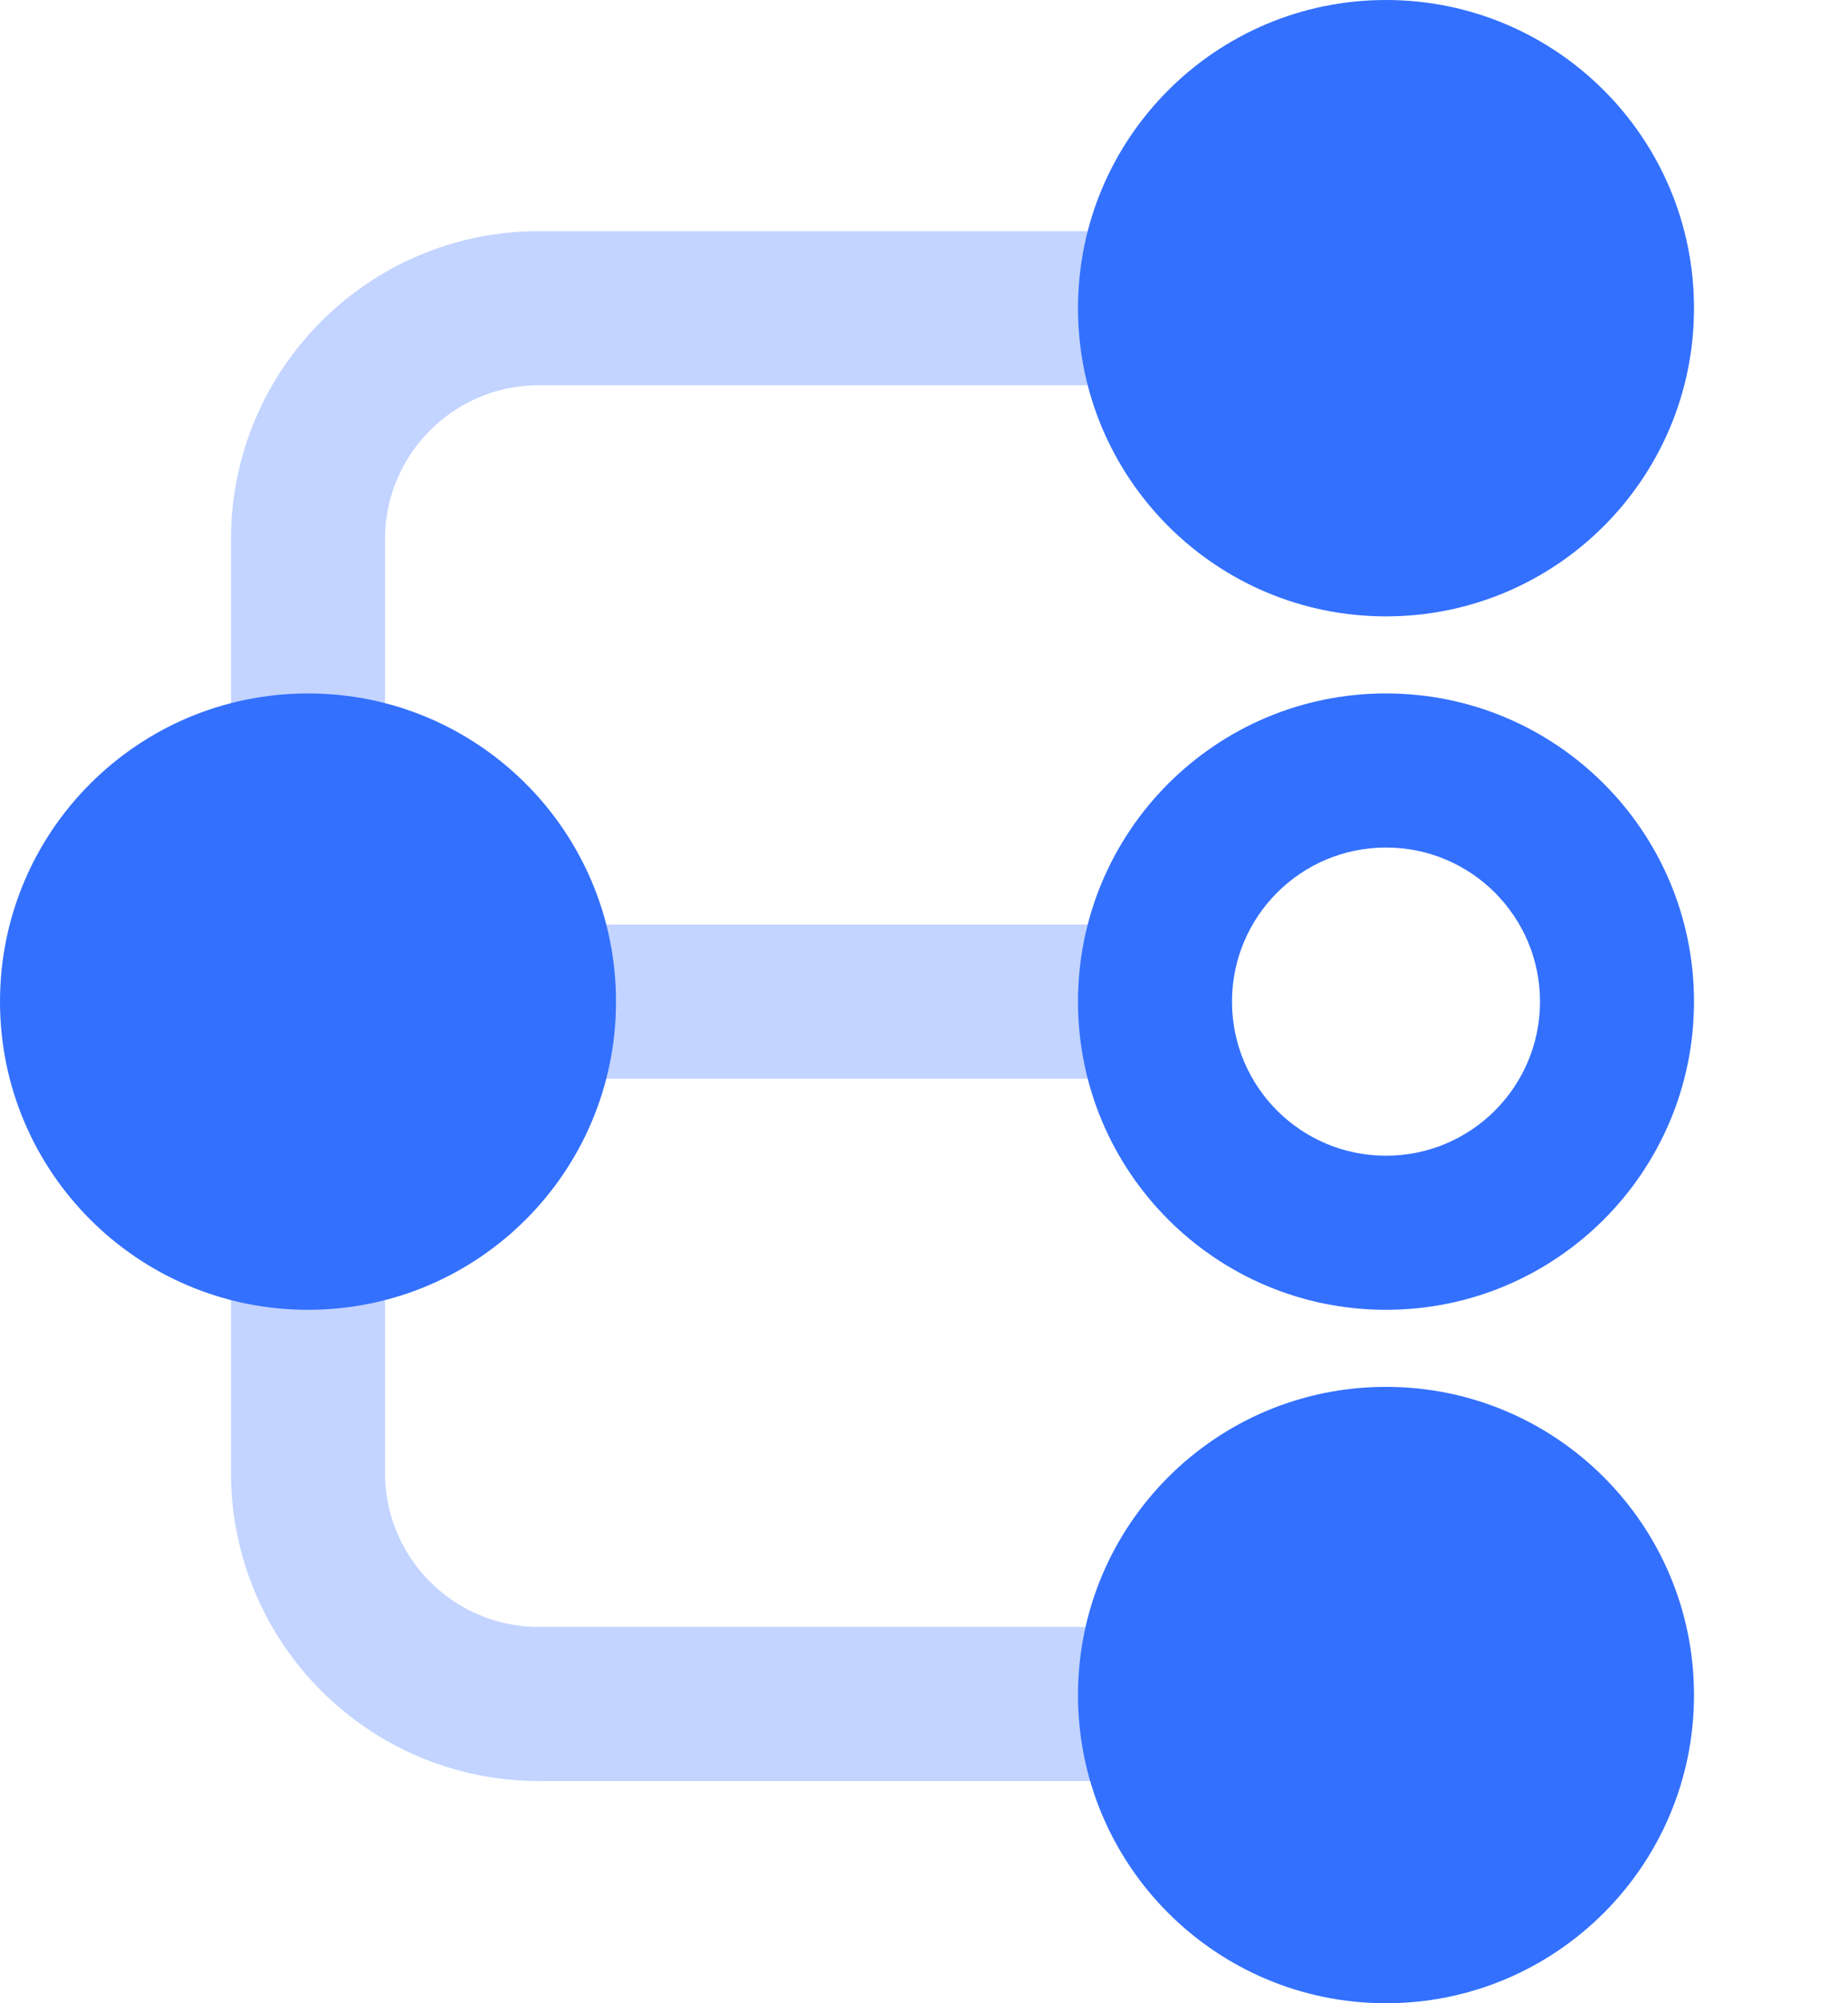 <?xml version="1.0" encoding="UTF-8"?>
<svg width="24px" height="26px" viewBox="0 0 24 26" version="1.1" xmlns="http://www.w3.org/2000/svg" xmlns:xlink="http://www.w3.org/1999/xlink">
    <title>Git#4</title>
    <g id="01.-Brand-Style" stroke="none" stroke-width="1" fill="none" fill-rule="evenodd">
        <g id="Menu-–-Platform-Rebrand" transform="translate(-570, -162)">
            <g id="Git#4" transform="translate(570, 162)">
                <path d="M4,10.116 L4,7 C4,5.343 5.343,4 7,4 L15.068,4 L15.068,4" id="Path-3" stroke="#3370FE" stroke-width="2" opacity="0.3"></path>
                <path d="M4,22.116 L4,19 C4,17.343 5.343,16 7,16 L15.068,16 L15.068,16" id="Path-3-Copy" stroke="#3370FE" stroke-width="2" opacity="0.3" transform="translate(9.534, 19.058) scale(1, -1) translate(-9.534, -19.058) "></path>
                <line x1="7.035" y1="13" x2="15.068" y2="13" id="Path-4" stroke="#3370FE" stroke-width="2" opacity="0.3"></line>
                <rect id="Rectangle-5" x="0" y="2" width="24" height="24"></rect>
                <path d="M4,17 C1.791,17 0,15.209 0,13 C0,10.791 1.791,9 4,9 C6.209,9 8,10.791 8,13 C8,15.209 6.209,17 4,17 Z" id="Oval-7" fill="#3370FE" fill-rule="nonzero"></path>
                <path d="M18,26 C15.791,26 14,24.209 14,22 C14,19.791 15.791,18 18,18 C20.209,18 22,19.791 22,22 C22,24.209 20.209,26 18,26 Z" id="Oval-7-Copy" fill="#3370FE" fill-rule="nonzero"></path>
                <path d="M18,8 C15.791,8 14,6.209 14,4 C14,1.791 15.791,0 18,0 C20.209,0 22,1.791 22,4 C22,6.209 20.209,8 18,8 Z" id="Oval-7-Copy-Copy" fill="#3370FE" fill-rule="nonzero"></path>
                <path d="M18,15 C19.105,15 20,14.105 20,13 C20,11.895 19.105,11 18,11 C16.895,11 16,11.895 16,13 C16,14.105 16.895,15 18,15 Z M18,17 C15.791,17 14,15.209 14,13 C14,10.791 15.791,9 18,9 C20.209,9 22,10.791 22,13 C22,15.209 20.209,17 18,17 Z" id="Oval-7-Copy-3" fill="#3370FE" fill-rule="nonzero"></path>
            </g>
        </g>
    </g>
</svg>